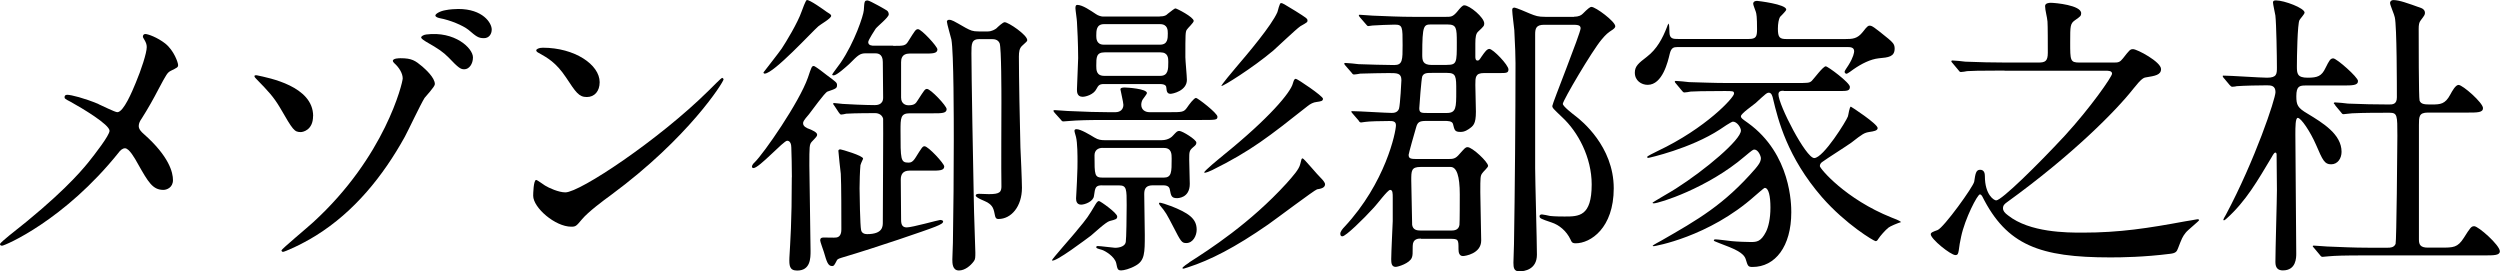 <svg id="b" xmlns="http://www.w3.org/2000/svg" viewBox="0 0 311.76 33.83" width="311.76" height="33.83"><path d="M12.29,12.99c.37.15,2.04,1,2.34,1,.78,0,1.86-2.6,2.3-3.67.67-1.59,1.37-3.71,1.37-4.45,0-.33-.11-.59-.26-.85-.11-.22-.22-.33-.22-.45,0-.19.11-.33.3-.33.33,0,1.49.41,2.49,1.19,1.11.89,1.6,2.41,1.6,2.67,0,.3-.11.33-.93.74-.41.22-.52.41-1.49,2.23-.63,1.22-1.34,2.48-2.12,3.71-.19.26-.37.59-.37.93,0,.41.33.74.63,1,3.19,2.82,3.64,4.82,3.64,5.75s-.78,1.22-1.19,1.22c-1.34,0-1.89-.96-3.19-3.26-.37-.67-1.08-1.93-1.6-1.93-.33,0-.63.3-.78.52C8.02,27.49.59,30.64.26,30.64c-.11,0-.26-.04-.26-.19s.71-.7,1.15-1.08c6.31-4.93,8.8-7.82,9.84-9.09.89-1.11,2.67-3.41,2.67-3.97,0-.78-3.42-2.82-4.83-3.6-.71-.37-.78-.41-.78-.59,0-.15.07-.3.33-.3.48,0,2.12.41,3.9,1.15Z"/><path d="M39.04,14.47c0,1.78-1.3,2-1.52,2-.82,0-.97-.22-2.6-3.04-.82-1.37-1.41-2-2.97-3.6-.07-.07-.22-.22-.22-.33,0-.15.22-.11.3-.11,1.56.33,7.02,1.37,7.02,5.08ZM52.93,12.24c-.45.7-2.08,4.15-2.45,4.82-2.71,4.9-6.31,9.35-11.07,12.31-1.97,1.22-3.94,2.04-4.12,2.04-.11,0-.19-.11-.19-.19,0-.15,3.34-2.93,3.94-3.49,8.99-8.2,11.18-17.43,11.18-17.95,0-.63-.45-1.37-1.04-1.89-.04-.04-.19-.19-.19-.3,0-.33.82-.33.97-.33,1.41,0,1.82.3,2.71,1.04.37.33,1.56,1.37,1.56,2.19,0,.33-1.11,1.48-1.3,1.74ZM58.98,7.16c0,.82-.48,1.48-1.08,1.48-.45,0-.71-.15-1.97-1.48-.71-.7-1.19-1.04-2.82-1.97-.19-.11-.59-.37-.59-.52s.3-.33.63-.37c3.57-.45,5.83,1.71,5.83,2.86ZM57.16,1.12c3.05,0,4.16,1.74,4.16,2.56,0,.56-.33,1.08-.97,1.08-.71,0-.97-.22-1.93-1.04-.71-.56-2.3-1.22-3.57-1.45-.37-.07-.56-.22-.56-.33,0-.22.59-.56,1.26-.67.52-.11,1.23-.15,1.6-.15Z"/><path d="M76.22,24.3c-.97.7-2.86,2.11-3.64,3.04-.71.85-.78.93-1.34.93-2.01,0-4.75-2.37-4.75-3.86,0-.26.04-1.97.37-1.97.15,0,.97.63,1.11.7.48.3,1.71.85,2.53.85,1.82,0,11.66-6.56,17.83-12.65.59-.59,1.63-1.63,1.71-1.63s.19.11.19.19c0,.33-4.35,7.27-14,14.39ZM73.18,12.1c-1,0-1.37-.59-2.6-2.45-1.26-1.89-2.34-2.45-3.38-3.04-.15-.07-.33-.19-.33-.33s.3-.33.82-.33c3.97,0,7.09,2.11,7.09,4.3,0,1.11-.63,1.85-1.6,1.85Z"/><path d="M98.75,22.11c0-1.04-.04-3.08-.07-3.71,0-.37-.11-.85-.52-.85-.45,0-3.49,3.41-4.2,3.41-.11,0-.19-.07-.19-.19,0-.15.19-.41.33-.52,1.15-1.11,5.57-7.49,6.65-10.57.45-1.34.48-1.45.74-1.45.15,0,1.41.96,1.63,1.15,1.15.85,1.26.93,1.26,1.22,0,.41-.11.45-1.19.82-.37.15-1.93,2.37-2.3,2.82-.74.85-.74.96-.74,1.15,0,.37.45.59.78.7.37.15.97.41.97.7,0,.19-.07.26-.67.89-.3.33-.3.59-.3,2.97,0,1.52.15,8.97.15,10.64,0,.89,0,2.45-1.67,2.45-.97,0-1-.63-.97-1.59.11-2.08.3-4.3.3-10.05ZM103.17,1.53c.22.15.48.26.48.45,0,.33-1.37,1.08-1.6,1.3-.74.63-5.57,5.9-6.69,5.9-.07,0-.15-.04-.15-.15.22-.3,1.97-2.52,2.27-2.97.52-.78,2.01-3.23,2.49-4.64.11-.3.48-1.33.63-1.41.3-.11,2.15,1.22,2.56,1.52ZM111.37,5.72c1.37,0,1.56,0,1.93-.63.82-1.3.89-1.45,1.19-1.45.41,0,2.41,2.15,2.41,2.52,0,.52-.63.52-1.6.52h-1.89c-.97,0-1.04.7-1.04,1.08v4.41c0,.89.74.96.89.96.74,0,.93-.19,1.19-.63.82-1.26.89-1.41,1.15-1.41.45,0,2.45,2.11,2.45,2.52,0,.52-.63.52-1.63.52h-2.97c-1.15,0-1.15.59-1.15,2.15,0,3.63,0,4,1,4,.26,0,.52-.07.85-.59.82-1.3.89-1.45,1.15-1.45.45,0,2.45,2.15,2.45,2.52,0,.52-.63.52-1.63.52h-2.71c-.82,0-1.08.48-1.08,1.11,0,.78.04,4.34.04,5.04,0,.67.22.93.71.93.67,0,3.97-.93,4.16-.93.11,0,.37.04.37.19,0,.37-.78.63-5.57,2.26-2.34.78-4.72,1.56-7.09,2.26-.15.04-.52.15-.59.33-.33.63-.37.71-.59.71-.52,0-.67-.52-1.04-1.78-.07-.22-.45-1.26-.45-1.41,0-.37.26-.37.52-.37s1.26.04,1.49,0c.63-.07.63-.82.63-1.04,0-1.37,0-5.75-.07-6.9-.04-.33-.3-2.6-.3-2.86,0-.19.19-.19.26-.19.11,0,2.82.78,2.82,1.15,0,.07-.22.45-.33.82-.07.7-.11,2.15-.11,2.89s.07,4.71.19,5.19c.07.41.45.52.74.52,1.97,0,1.97-.96,1.97-1.48,0-2.04.07-12.68.04-12.91-.11-.45-.52-.7-1-.7-.22,0-2.53,0-3.6.07-.11.04-.56.11-.63.11-.11,0-.19-.11-.3-.26l-.56-.85c-.07-.11-.15-.19-.15-.22,0-.07.04-.11.11-.11.19,0,.93.11,1.08.11.41.04,2.93.15,3.97.15.26,0,1.08,0,1.08-.93,0-.7-.04-3.82-.04-4.45,0-1.08-.71-1.08-1-1.08h-1.11c-.74,0-.97.22-2.04,1.3-.45.41-1.6,1.45-1.97,1.45-.07,0-.19,0-.19-.11,0-.07.89-1.22,1.04-1.45,1.75-2.56,2.86-5.93,2.9-6.56.07-1.11.07-1.22.48-1.22.26,0,2.38,1.22,2.41,1.26.15.11.22.3.22.48,0,.37-1.41,1.48-1.63,1.78-.07.11-.93,1.41-.93,1.67,0,.45.52.45.71.45h2.41ZM122.18,4.87c-1.04,0-1.04.59-1.04,1.78,0,2.37.22,15.02.3,18.43,0,1.04.19,5.93.19,6.42,0,.56,0,.85-.19,1.08-.41.56-1.11,1.15-1.86,1.15-.82,0-.82-.93-.82-1.37,0-.3.07-1.74.07-2.08.07-4.26.11-8.57.11-12.79,0-2.34,0-10.98-.3-12.57-.07-.33-.56-1.97-.56-2.23,0-.11.11-.22.26-.22.37,0,.52.11,2.08,1,.63.33.85.45,1.63.45h1.15c.48,0,.89-.26,1.04-.37.19-.19.82-.78,1.04-.78.48,0,2.82,1.59,2.82,2.23,0,.15-.07.19-.67.74-.3.3-.37.7-.37,1.33,0,2.45.11,8.42.19,11.31.04.7.19,4.23.19,5.04,0,2.34-1.34,3.89-2.93,3.89-.22,0-.33-.07-.41-.33-.19-.96-.26-1.3-.97-1.74-.22-.15-1.45-.56-1.45-.85,0-.22.3-.22.45-.22.19,0,.85.04,1.19.04,1.41,0,1.6-.26,1.56-1.19-.04-1.48,0-8.68,0-10.31,0-1,0-6.71-.22-7.31-.22-.52-.74-.52-1-.52h-1.49Z"/><path d="M134.26,28.78c1.34-1.59,1.45-1.78,2.38-3.34.19-.3.3-.37.41-.37.15,0,2.27,1.48,2.27,1.93,0,.33-.19.37-.93.56-.48.11-2.01,1.56-2.34,1.82-.41.3-4.6,3.49-4.87,3.08-.07-.07,2.67-3.15,3.08-3.67ZM145.81,13.99c1.63,0,1.82,0,2.23-.59.22-.33.85-1.19,1.11-1.19.19,0,2.67,1.89,2.67,2.34,0,.41-.19.41-1.97.41h-11.81c-1.08,0-2.53,0-3.9.07-.26,0-1.3.11-1.52.11-.19,0-.22-.07-.37-.26l-.74-.82q-.15-.19-.15-.22c0-.07.07-.11.15-.11.26,0,1.41.11,1.63.11,2.38.11,3.83.15,5.09.15h.89c.15,0,.97-.04.97-.93,0-.3-.37-1.82-.37-1.93,0-.22.45-.22.52-.22.3,0,2.79.15,2.79.7,0,.11-.45.67-.52.78-.15.22-.19.52-.19.67,0,.63.48.93,1.04.93h2.45ZM137.46,23.11c-.85,0-.89.26-1.04,1.33-.07.67-1.11,1.08-1.6,1.08-.56,0-.63-.48-.63-.78,0-.19.11-1.78.11-2.11.07-1.48.07-2.11.07-2.52,0-.59,0-2.3-.19-3.04-.15-.56-.19-.63-.19-.74,0-.15.07-.22.26-.22.52,0,1.67.7,2.23,1.04.48.3.89.33,1.23.33h7.17c.85,0,1.3-.45,1.41-.59.45-.48.52-.56.78-.56.37,0,2.12,1.08,2.12,1.45,0,.26-.11.33-.41.59-.48.41-.48.56-.48,1.56,0,.48.07,2.6.07,3,0,1.78-1.49,1.78-1.6,1.78-.71,0-.74-.33-.89-1.08-.07-.48-.56-.52-.85-.52h-1.26c-.82,0-1.08.37-1.08,1.08,0,.82.07,4.49.07,5.08,0,2.26,0,3.23-1.15,3.86-.71.41-1.49.59-1.78.59-.45,0-.48-.15-.63-.89-.19-.85-1.41-1.56-1.78-1.67-.67-.19-.71-.22-.71-.33,0-.04,0-.15.19-.15.3,0,2.01.22,2.15.22.11,0,1.23,0,1.34-.74.07-.41.11-3.34.11-4.56,0-2,0-2.48-.93-2.48h-2.12ZM144.62,2.05c.63,0,.82-.15,1-.33.45-.33.82-.67.97-.67s2.27,1.08,2.27,1.56c0,.22-.74.89-.85,1.08-.19.26-.19.59-.19,3.45,0,.41.19,2.37.19,2.82,0,1.37-1.78,1.74-2.04,1.74-.48,0-.48-.41-.52-.74,0-.22-.11-.48-.82-.48h-6.94c-.59,0-.71.15-.97.63-.33.67-1.3.96-1.71.96-.71,0-.71-.63-.71-.93,0-.56.15-3.26.15-3.89,0-1.71-.11-3.97-.15-4.52,0-.26-.19-1.48-.19-1.71s.04-.41.22-.41c.67,0,1.67.71,2.34,1.15.26.19.67.3.82.3h7.13ZM137.49,18.44c-.56,0-1,.3-1,.93,0,2.48,0,2.78,1.04,2.78h7.58c1,0,1-.67,1-2.37,0-.56,0-1.33-.97-1.33h-7.65ZM137.68,3.01c-.97,0-.97.82-.97,1.45,0,.3,0,1.11.93,1.11h7.02c.97,0,.97-.78.97-1.41,0-.37,0-1.15-.97-1.15h-6.98ZM137.75,6.53c-1.04,0-1.04.63-1.04,1.67,0,.52,0,1.26,1,1.26h6.98c1,0,1-.85,1-1.74,0-.44,0-1.19-.97-1.19h-6.98ZM145.96,25.67c2.27.89,3.27,1.59,3.27,2.97,0,.74-.45,1.67-1.3,1.67-.56,0-.67-.19-1.6-2-.85-1.63-.93-1.82-1.71-2.74-.07-.11-.11-.22-.07-.26.07-.15,1.19.3,1.41.37ZM148.3,32.72c2.49-1.59,7.58-4.86,12.14-9.86.82-.93,1.56-1.74,1.71-2.41.15-.63.15-.7.3-.7s1.89,2.11,2.27,2.45c.22.22.52.56.52.78,0,.44-.52.56-1,.63-.3.07-5.13,3.71-6.09,4.38-4.16,2.89-7.24,4.45-9.99,5.34-.56.19-.63.22-.71.11-.04-.11.78-.67.85-.7ZM152.5,19.4c5.79-4.67,8.47-7.9,8.73-9.01.11-.33.15-.56.37-.56.19,0,3.38,2.15,3.38,2.48,0,.3-.26.33-.82.41-.37.04-.74.22-1.11.52-4.79,3.78-7.02,5.56-11.88,7.97-.15.07-.93.44-1,.3-.07-.15,1.97-1.82,2.34-2.11ZM154.02,8.54c1.71-2,4.53-5.34,5.27-7.01.07-.15.26-1.15.45-1.15s.37.11,1.82,1c1.34.85,1.49.93,1.49,1.19,0,.19-.04.22-.89.7-.59.41-2.9,2.63-3.38,3.04-2.6,2.19-6.35,4.52-6.46,4.41-.11-.04,1.49-1.93,1.71-2.19Z"/><path d="M177.21,29.75c-.33,0-1.04,0-1.04.93s0,1.19-.11,1.45c-.26.7-1.71,1.15-2.01,1.15-.52,0-.56-.48-.56-.96,0-.78.19-4.6.19-4.75v-2.89c0-.59,0-1-.33-1-.3,0-1.67,1.85-2.01,2.19-1.34,1.48-3.53,3.6-3.94,3.6-.15,0-.26-.07-.26-.33s.3-.63.52-.85c5.12-5.49,6.42-11.83,6.42-12.68,0-.52-.45-.52-.85-.52-1,0-2.56.04-2.97.11-.07,0-.45.07-.52.07-.15,0-.22-.07-.33-.26l-.71-.82c-.15-.19-.19-.22-.19-.26,0-.07.07-.07.15-.07.78,0,4.2.22,4.87.22.22,0,.74,0,.93-.52.15-.52.3-3.41.3-3.56,0-.89-.52-.89-1.56-.89-.63,0-2.71.04-3.57.07-.15.04-.67.11-.78.11-.15,0-.22-.11-.33-.26l-.74-.85c-.11-.15-.15-.19-.15-.22,0-.07.04-.11.15-.11.26,0,1.37.11,1.63.15,1.34.04,3.16.11,4.46.11,1.04,0,1.04-.63,1.04-2.48,0-2.3,0-2.56-1-2.56-.67,0-2.12.07-2.75.11-.07,0-.45.07-.52.07-.11,0-.19-.07-.33-.26l-.71-.82c-.11-.11-.15-.22-.15-.26,0-.07.04-.07.11-.07.26,0,1.41.11,1.63.11,1.82.07,3.38.15,5.13.15h3.94c.67,0,.89,0,1.41-.59.48-.59.71-.85.93-.85.67,0,2.49,1.52,2.49,2.26,0,.3-.07.37-.74,1-.3.26-.37.7-.37,1.52v1.63c0,.11,0,.48.26.48.19,0,.22-.04.56-.56.37-.52.63-.89.93-.89.45,0,2.38,2,2.38,2.56,0,.45-.3.45-1.08.45h-1.97c-1.08,0-1.08.52-1.08,1.48,0,.52.07,2.86.07,3.34,0,1.56-.33,1.78-.93,2.19-.45.3-.74.33-1,.33-.71,0-.74-.22-.93-1-.11-.37-.67-.37-1.04-.37h-2.3c-.85,0-1.08.15-1.26.82-.15.48-.93,3.26-.93,3.41,0,.52.33.52,1.26.52h3.57c.71,0,1,0,1.52-.63.67-.74.74-.85,1-.85.59,0,2.56,1.85,2.56,2.34,0,.19-.63.74-.71.89-.26.33-.26.52-.26,2.41,0,.96.11,5.16.11,6.01,0,1.63-2.01,1.93-2.27,1.93-.45,0-.56-.41-.56-.85,0-1.22,0-1.3-1.08-1.3h-3.6ZM180.89,28.75c.37,0,1,0,1.11-.7.04-.33.04-3.19.04-3.82q0-3.41-1.15-3.41h-3.75c-1.15,0-1.15.48-1.15,1.67,0,.3.11,5.3.11,5.56.11.63.59.7,1.11.7h3.68ZM178.59,9.09c-.63,0-1.04,0-1.23.44-.11.3-.37,3.75-.37,3.97,0,.59.26.59,1.08.59h2.34c1.19,0,1.19-.67,1.19-2.74,0-1.82,0-2.26-1.15-2.26h-1.86ZM180.41,8.09c1.26,0,1.26-.26,1.26-2.78,0-1.85-.04-2.26-1.19-2.26h-1.93c-1,0-1.19,0-1.19,3.75,0,.74.04,1.3,1.19,1.3h1.86ZM196.3,2.08c.63,0,.89-.19,1.08-.37.59-.59.89-.85,1.08-.85.52,0,2.97,1.82,2.97,2.41,0,.22-.26.37-.3.41-.63.41-.85.59-1.41,1.26-1.19,1.41-4.83,7.6-4.83,8.01,0,.3,1.19,1.22,1.67,1.59.56.44,4.68,3.67,4.68,8.94,0,4.97-2.9,6.86-4.75,6.86-.45,0-.52-.19-.63-.45-.52-1.11-1.45-1.85-2.38-2.15-1.34-.45-1.49-.52-1.49-.78,0-.19.19-.22.3-.22.15,0,.82.15,1,.19.59.07,1.6.07,1.82.07,1.78,0,3.38,0,3.38-4,0-3.37-1.71-6.56-3.68-8.38-1.08-1.04-1.23-1.15-1.23-1.41,0-.3,3.53-9.09,3.53-9.68,0-.44-.45-.44-1.11-.44h-3.45c-1,0-1.11.48-1.11,1.19v16.69c0,1.52.22,9.09.22,10.79,0,1.85-1.56,2.08-2.19,2.08-.67,0-.74-.45-.74-1.08,0-.3.07-1.93.07-2.3.11-6.42.19-16.17.19-22.58,0-.63-.04-2.23-.15-4.12-.04-.41-.26-2.11-.26-2.48,0-.22.04-.33.3-.33.15,0,1.56.59,1.89.74.74.3,1.04.41,1.93.41h3.6Z"/><path d="M209.19,5.87c-.48,0-.78.07-.97.85-.22.93-.89,3.86-2.75,3.86-.78,0-1.6-.52-1.6-1.52,0-.82.48-1.19,1.49-1.97,1.26-.96,1.97-2.3,2.53-3.75.04-.15.11-.3.19-.41.11.19.07.63.11,1.19.04.74.52.74,1.08.74h8.8c.89,0,1.04-.26,1.04-1.19,0-1.59-.07-1.93-.15-2.19-.04-.15-.33-.85-.33-1,0-.3.26-.37.48-.37.07,0,3.64.41,3.64,1.08,0,.19-.67.78-.78.93-.15.26-.26.82-.26,1.45,0,1.11.22,1.3,1.08,1.3h7.32c.93,0,1.52-.04,2.19-.89.59-.78.71-.78.85-.78.3,0,.52.15,2.34,1.63.52.45.78.67.78,1.22,0,1.04-.78,1.11-1.97,1.22-1.04.11-2.15.67-3.16,1.37-.26.19-.74.56-.89.56-.11,0-.22-.15-.22-.22,0-.19.26-.48.48-.85.63-1,.71-1.59.71-1.74,0-.52-.52-.52-.85-.52h-21.17ZM222.45,11.32c-.3,0-.67,0-.67.45,0,1.3,3.42,7.94,4.46,7.94,1.15,0,4.05-4.71,4.2-5.19.07-.19.19-1.22.37-1.22.04,0,3.34,2.15,3.34,2.67,0,.33-.52.41-1,.48-.67.11-.85.22-2.27,1.33-.56.41-3.08,2-3.57,2.37-.19.11-.37.3-.37.56,0,.3,3.19,4.12,8.95,6.42.41.15.97.37,1.19.56-.48.15-1.37.52-1.6.71-.37.3-1,1-1.26,1.41-.11.19-.19.26-.33.26-.19,0-3.71-2.08-6.69-5.49-4.31-4.97-5.46-9.6-6.09-12.24-.07-.33-.19-.78-.52-.78-.26,0-.37.11-1.67,1.3-.3.26-1.82,1.3-1.82,1.63,0,.22.11.3.89.85,5.39,3.89,5.39,10.27,5.39,11.13,0,4.27-2.01,6.82-4.83,6.82-.56,0-.59-.11-.85-.96-.26-.85-1.49-1.33-3.27-2-.63-.26-.71-.26-.71-.37s.19-.11.22-.11c.3,0,1.71.19,2.01.22.71.07,1.89.11,2.38.11.74,0,1.26-.04,1.89-1.26.3-.59.56-1.63.56-3.04s-.22-2.45-.71-2.45c-.11,0-1.08.89-1.23,1-5.79,5.16-12.55,6.27-12.59,6.27-.07,0-.15,0-.15-.07,0-.04.93-.56,1.08-.63,4.53-2.6,7.8-4.45,11.7-8.94.3-.37.71-.82.71-1.33,0-.26-.33-1.08-.82-1.08-.15,0-.26.07-1.19.85-4.64,3.97-10.7,5.86-11.36,5.86-.07,0-.15-.04-.15-.07,0-.07,2.49-1.48,2.93-1.78,3.68-2.34,8.1-6.08,8.1-7.23,0-.37-.48-1.11-1-1.11-.19,0-1.41.82-1.6.96-3.68,2.41-8.88,3.56-8.95,3.56s-.15-.04-.15-.11c0-.11.78-.48,1.3-.74,6.05-2.86,9.54-6.68,9.54-7.16,0-.33-.11-.33-1.19-.33-2.56,0-3.86.04-4.23.07-.11.04-.67.11-.78.11-.15,0-.22-.15-.33-.26l-.71-.85c-.07-.07-.15-.19-.15-.22,0-.07.04-.11.11-.11.26,0,1.41.11,1.67.15,1.49.04,3.16.11,4.61.11h8.76c1.49,0,1.63,0,1.93-.26.3-.3,1.41-1.82,1.75-1.82.26,0,3.01,2.04,3.01,2.56s-.37.52-1.34.52h-6.91Z"/><path d="M249.99,8.8c-3.23,0-4.31.04-4.68.07-.11.04-.67.11-.78.11-.15,0-.22-.11-.33-.26l-.71-.85c-.15-.15-.15-.19-.15-.22,0-.07.04-.11.11-.11.26,0,1.41.11,1.63.15,1.82.07,3.34.11,5.09.11h4.01c.85,0,1.19-.15,1.19-1.22,0-.85,0-3.49-.04-3.89-.04-.56-.3-1.41-.3-1.93,0-.37.48-.41.71-.41.56,0,3.79.3,3.79,1.3,0,.33-.11.41-.74.85-.63.44-.63.7-.63,2.78,0,2.26,0,2.52,1.15,2.52h4.35c.48,0,.71-.04,1.08-.52.82-1.04.89-1.15,1.26-1.15.52,0,3.49,1.59,3.49,2.48,0,.74-.74.85-1.89,1.04-.3.04-.59.19-1.56,1.41-2.15,2.74-7.61,8.27-15.78,14.17-.26.19-.48.37-.48.74,0,.33.22.59.63.89,2.71,2.15,7.35,2.15,9.28,2.15,4.68,0,8.21-.56,12.81-1.41.11,0,1.49-.26,1.52-.26s.22,0,.22.11-1.45,1.26-1.67,1.56c-.41.52-.48.7-.97,1.97-.15.41-.3.59-.97.67-3.23.41-6.05.45-7.46.45-8.8,0-12.92-1.52-15.97-7.6-.04-.07-.15-.26-.3-.26-.3,0-1.86,3-2.34,5.27-.15.63-.22,1.15-.3,1.74-.07.37-.11.56-.41.56-.59,0-3.08-2-3.08-2.6,0-.22.33-.33.85-.52.78-.3,4.49-5.45,4.57-6.04.15-1,.22-1.48.74-1.48s.59.48.59.78c0,2.37,1.15,3.04,1.41,3.04.67,0,5.13-4.38,8.54-8.05,3.23-3.52,5.91-7.38,5.91-7.75s-.45-.37-.82-.37h-12.59Z"/><path d="M277.33,9.76q-.15-.19-.15-.26c0-.07.04-.07.11-.07.85,0,4.64.26,5.42.26,1.23,0,1.23-.48,1.23-1.3,0-1.26-.07-5.41-.19-6.45-.04-.26-.3-1.41-.3-1.63,0-.19.11-.26.37-.26,1.04,0,3.57.96,3.57,1.52,0,.19-.56.78-.63.93-.26.37-.33,4.71-.33,5.78,0,.89.04,1.41,1.34,1.41,1.23,0,1.75-.19,2.23-1.22.45-.89.59-1.19.97-1.19.41,0,3.08,2.34,3.08,2.82,0,.56-.67.56-2.01.56h-4.49c-.78,0-1.19.07-1.19,1.33,0,1.11.15,1.45,1.41,2.19,1.89,1.15,4.23,2.56,4.23,4.75,0,.82-.48,1.56-1.3,1.56s-1.04-.48-1.89-2.45c-.71-1.63-1.86-3.34-2.27-3.34-.3,0-.3,1.11-.3,2.08,0,2.34.11,12.72.11,14.83,0,.52,0,2.11-1.67,2.11-.56,0-.93-.26-.93-1.04,0-1.45.19-7.82.19-8.97,0-.7-.04-3.75-.04-4.38,0-.11,0-.3-.15-.3-.11,0-.19.07-.48.59-1.75,2.93-3.19,5.45-5.57,7.6-.07.07-.3.26-.37.26-.04,0-.07-.04-.07-.11.07-.15.19-.41.3-.56,3.68-6.9,6.2-14.5,6.2-15.32s-.56-.85-1.08-.85c-.89,0-2.93.04-3.79.11-.07.04-.45.07-.52.07-.11,0-.19-.07-.33-.22l-.71-.85ZM291.22,13.1c-.15-.15-.19-.19-.19-.22,0-.07.07-.11.15-.11.26,0,1.41.11,1.63.15,1.82.07,3.34.11,5.09.11.45,0,1,0,1-.89,0-1.22,0-8.9-.26-9.98-.04-.3-.59-1.52-.59-1.78s.22-.37.41-.37c.71,0,1.75.37,3.49,1,.19.07.45.26.45.59,0,.22-.04.3-.52.93-.22.26-.26.59-.26,1.08,0,1.11,0,8.6.11,8.94.19.48.67.48,1.52.48,1.08,0,1.67-.04,2.3-1.22.26-.48.67-1.22,1.04-1.22.52,0,3.05,2.23,3.05,2.89,0,.56-.67.56-2.01.56h-4.87c-1.11,0-1.11.52-1.11,1.56v14.28c0,.63.19,1,1.11,1h1.63c1.56,0,2.08,0,2.86-1.22.82-1.3.93-1.45,1.3-1.45.52,0,3.19,2.37,3.19,3.12,0,.52-.71.52-1.97.52h-14.67c-2.9,0-3.9.04-4.68.11-.15,0-.67.07-.78.07-.15,0-.22-.07-.33-.22l-.71-.85c-.15-.19-.19-.19-.19-.26s.07-.07.15-.07c.26,0,1.41.11,1.63.11,1.82.07,3.34.15,5.09.15h2.49c.26,0,.78,0,.97-.48.11-.3.22-11.9.22-13.46,0-2.6,0-2.89-1-2.89-1.34,0-3.16,0-4.64.07-.11,0-1,.11-1.08.11-.15,0-.22-.11-.33-.26l-.71-.85Z"/></svg>